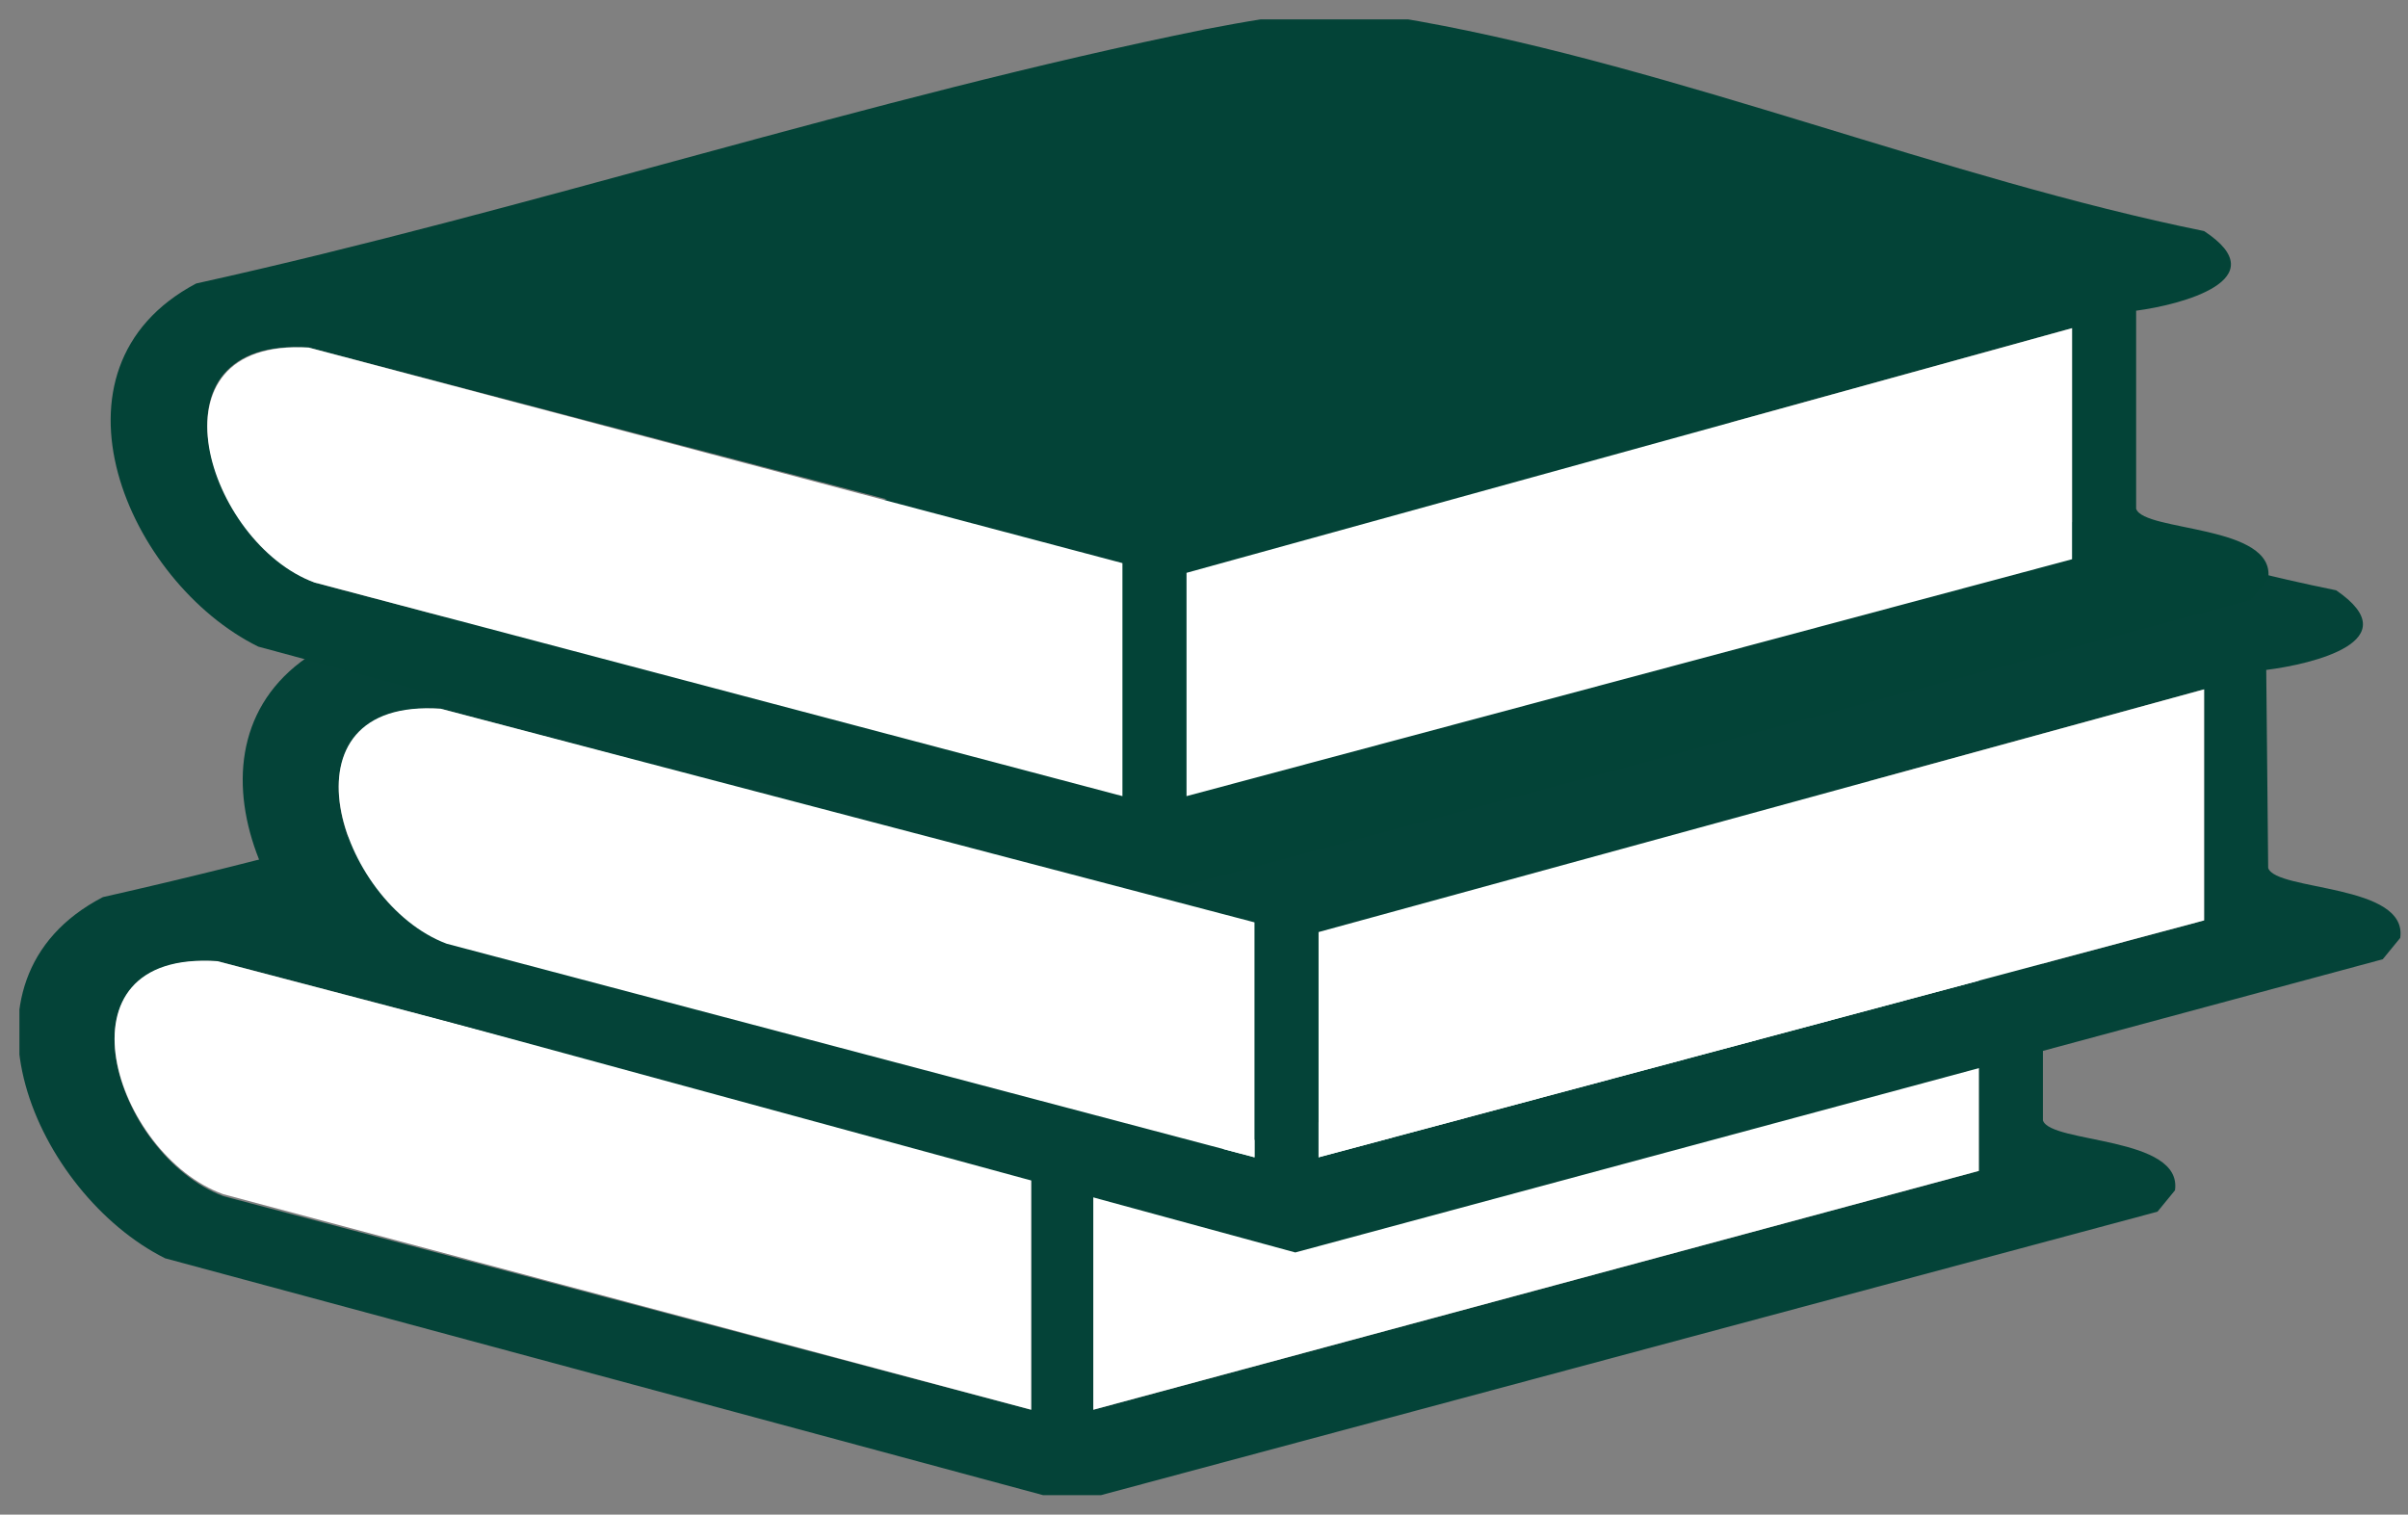 <svg version="1.2" xmlns="http://www.w3.org/2000/svg" viewBox="0 0 124 78" width="124" height="78"><rect x="0" y="0" width="124" height="78" fill="#808080" stroke="none"/><defs><clipPath clipPathUnits="userSpaceOnUse" id="cp1"><path d="m-543-1878h1920v3934h-1920z"/></clipPath><clipPath clipPathUnits="userSpaceOnUse" id="cp2"><path d="m1 1h123v76h-123z"/></clipPath></defs><style>.a{fill:#044338}.b{fill:#fff}.c{fill:#034337}</style><g clip-path="url(#cp1)"><g clip-path="url(#cp2)"><path fill-rule="evenodd" class="a" d="m105.2 47.5v10.2c0.4 1.2 7.2 0.8 6.8 3.6l-0.9 1.1-55.9 15-46.7-12.6c-6.6-3.3-11.5-14.3-3.2-18.6 17.3-3.9 34.8-9.7 52-13.2 4.3-0.8 6.7-1.1 11.1-0.4 13.2 2.4 27 8.1 40.4 10.8 3.8 2.6-1.3 3.8-3.6 4.1zm-48.9 25.1l45.6-12.3v-11.9l-45.6 12.6zm-3.2-12.1l-41.9-11c-8.7-0.5-5.3 10 0.3 12.1l41.6 11z"/><path class="b" d="m53.1 60.5v12.1l-41.6-11.1c-5.6-2-9-12.6-0.3-12z"/><path class="b" d="m56.3 72.6v-11.6l45.6-12.6v11.9z"/><path fill-rule="evenodd" class="a" d="m116.7 34.5l0.1 10.2c0.4 1.2 7.2 0.8 6.8 3.6l-0.9 1.1-56 15.1-46.6-12.7c-6.7-3.3-11.5-14.3-3.2-18.6 17.2-3.9 34.7-9.7 52-13.1 4.2-0.9 6.7-1.2 11-0.4 13.3 2.3 27.1 8 40.4 10.7 3.8 2.6-1.2 3.8-3.6 4.1zm-48.8 25.1l45.6-12.2v-11.9l-45.6 12.5zm-3.3-12l-41.9-11.1c-8.6-0.5-5.3 10 0.3 12.1l41.6 11z"/><path class="b" d="m64.6 47.5v12.1l-41.6-11c-5.6-2.1-8.9-12.7-0.3-12.1z"/><path class="b" d="m67.9 59.6v-11.6l45.6-12.5v11.9z"/><path fill-rule="evenodd" class="c" d="m110 16v10.2c0.4 1.2 7.2 0.8 6.8 3.6l-0.9 1.1-56 15-46.6-12.6c-6.7-3.3-11.5-14.3-3.2-18.7 17.2-3.8 34.7-9.6 52-13.1 4.2-0.8 6.7-1.2 11-0.4 13.3 2.4 27.1 8.1 40.4 10.8 3.8 2.5-1.2 3.8-3.5 4.1zm-48.9 25l45.6-12.2v-11.9l-45.6 12.6zm-3.3-12.1l-41.9-11c-8.6-0.6-5.2 10 0.3 12.1l41.6 11z"/><path class="b" d="m57.8 29v12l-41.6-11c-5.5-2-8.9-12.6-0.3-12.1z"/><path class="b" d="m61.1 41v-11.5l45.6-12.6v11.9z"/></g></g></svg>